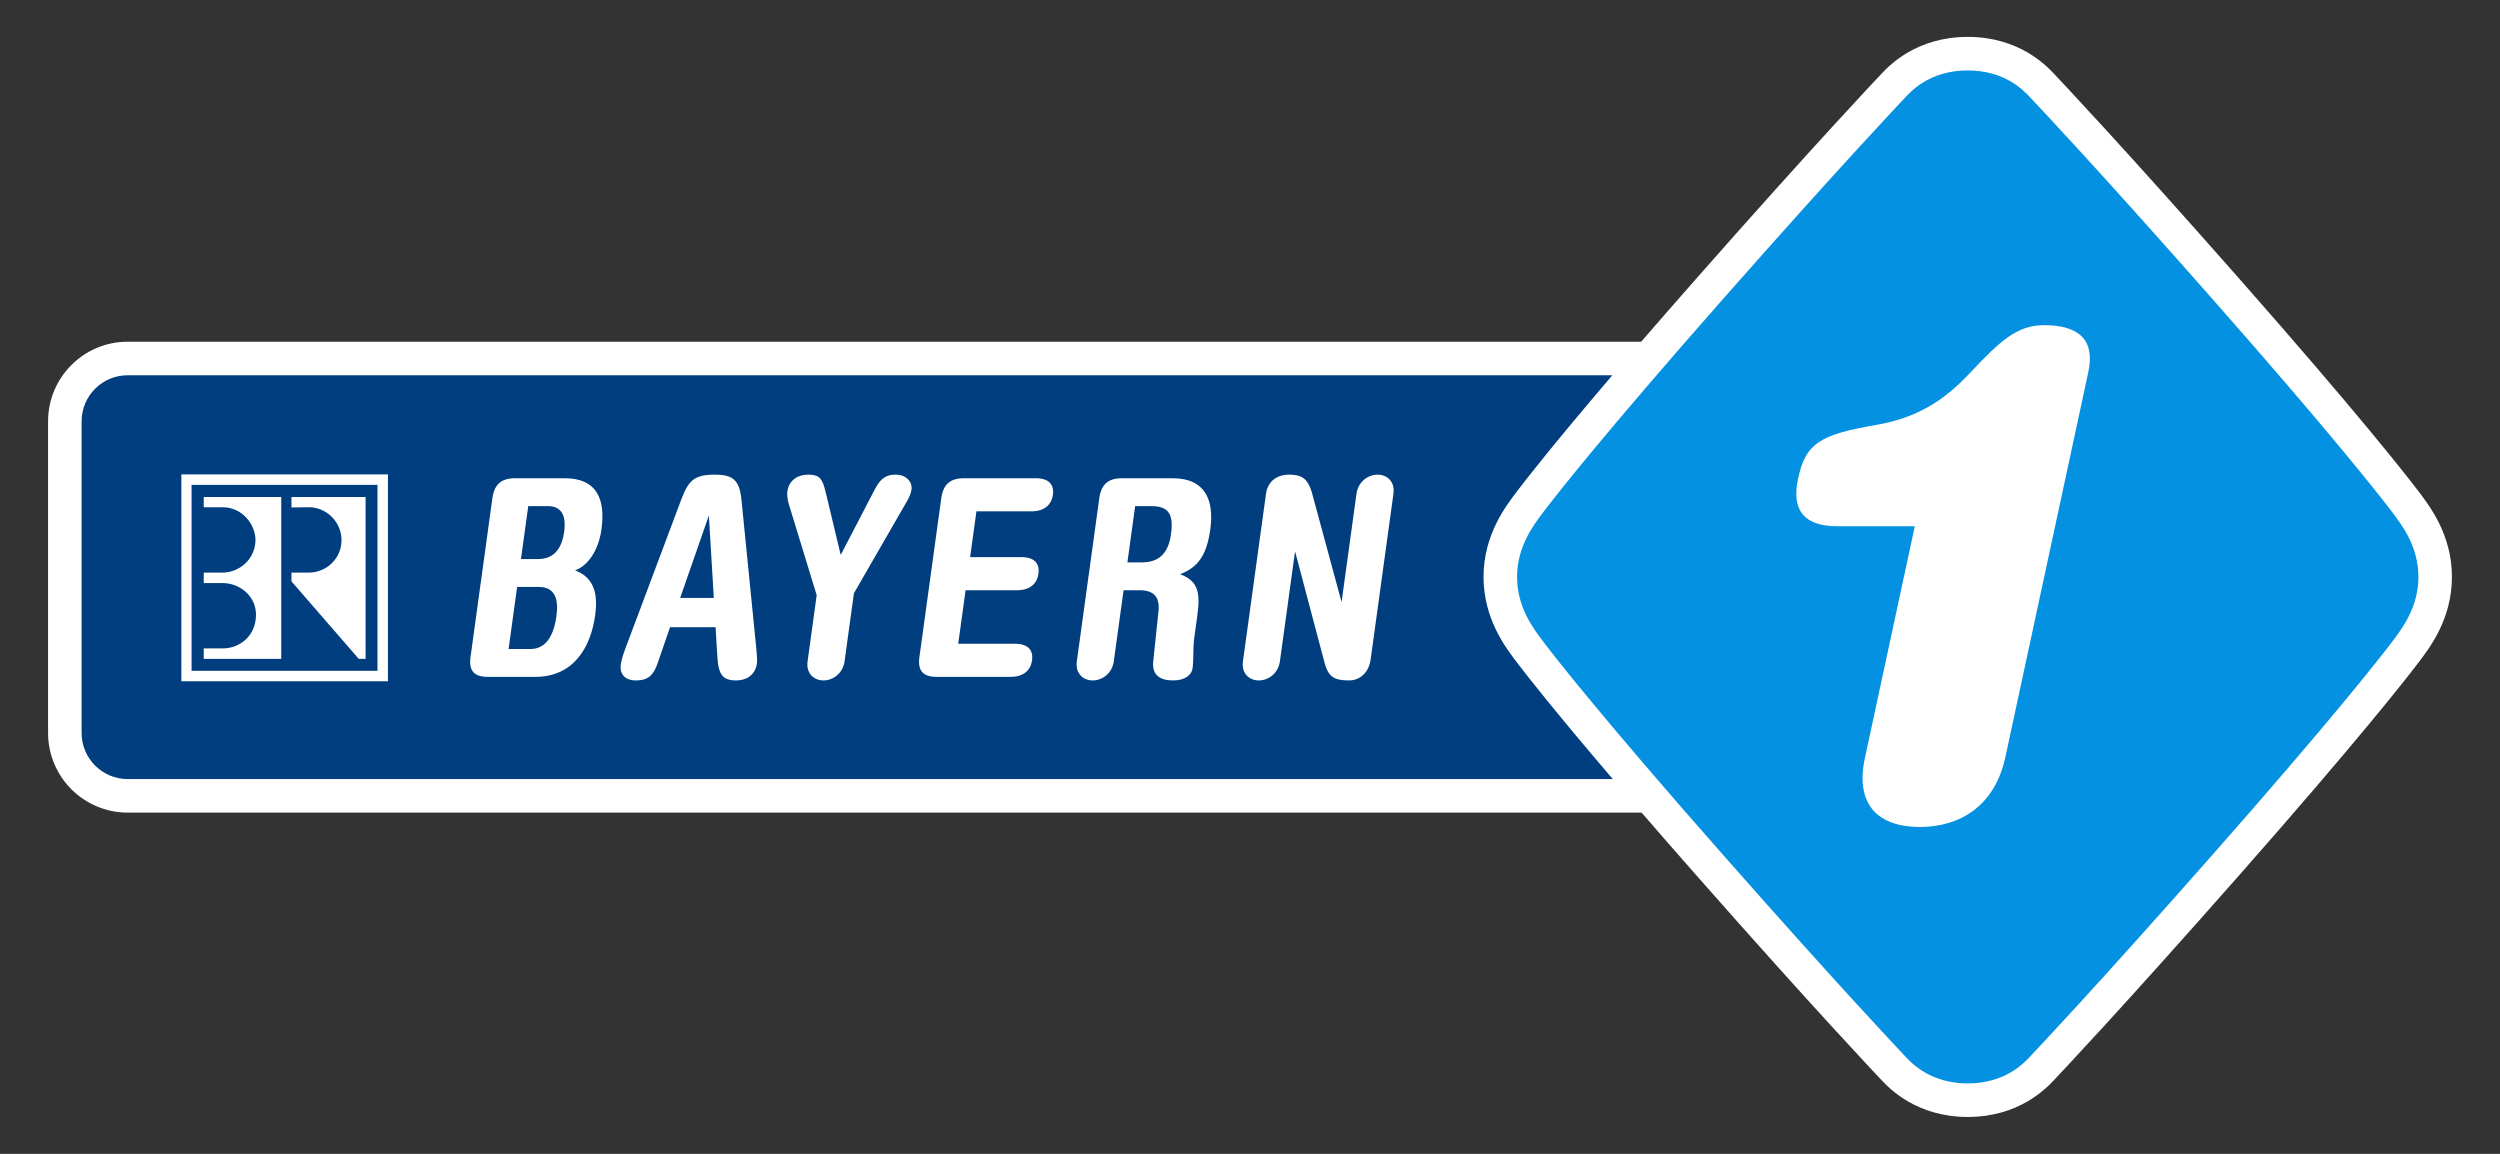 <?xml version="1.0" encoding="UTF-8" standalone="no"?>
<!-- Created with Inkscape (http://www.inkscape.org/) -->
<svg
   xmlns:svg="http://www.w3.org/2000/svg"
   xmlns="http://www.w3.org/2000/svg"
   version="1.0"
   width="921.26"
   height="425.197"
   id="svg11022">
  <rect width="100%" height="100%" fill="#333333" stroke="none"/>
  <defs
     id="defs11024" />
  <g
     id="layer1">
    <g
       transform="matrix(3.543307e-5,0,0,3.543307e-5,-1.591158e-3,1.763548e-4)"
       style="fill-rule:evenodd"
       id="Ebene_x0020_1">
  
  <g
   id="_90461808">
   <path
   d="M 17068300,3553760 C 17241730,3353320 17435970,3130740 17653240,2884190 C 18878910,1493440 19507810,830760 19568970,765490 C 19652020,677320 19935440,383640 20464530,383640 C 20993620,383640 21277050,677320 21360030,765490 C 21421390,830760 22050160,1493440 23275830,2884190 C 24530530,4307830 25021220,4937490 25152090,5109210 C 25183140,5150200 25218060,5196500 25253230,5248300 C 25292760,5306680 25332290,5371510 25367330,5442920 C 25441140,5592630 25500030,5778780 25500030,6000030 C 25500030,6221220 25441140,6407430 25367330,6557140 C 25332290,6628420 25292760,6693320 25253230,6751700 C 25218060,6803500 25183140,6849800 25152090,6890790 C 25021220,7062570 24530530,7692040 23275830,9115870 C 22050160,10506560 21421390,11169170 21360030,11234380 C 21277050,11322680 20993620,11616350 20464530,11616350 C 19935440,11616350 19652020,11322680 19568970,11234380 C 19507810,11169170 18878910,10506560 17653240,9115870 C 17437810,8871280 17244960,8650350 17072600,8451110 L 1328200,8451110 C 870830,8451110 500060,8080340 500060,7622970 L 500060,4381960 C 500060,3924530 870830,3553760 1328200,3553760 L 17068300,3553760 z "
   style="fill:white;fill-opacity:1"
   id="_109102704" />

   <path
   d="M 24874500,5320470 C 24744830,5150200 24258060,4526230 23014050,3114730 C 21793440,1729610 21167200,1069530 21105970,1004570 C 21045120,939870 20848290,732410 20464480,732410 C 20080680,732410 19883840,939870 19823120,1004570 C 19761770,1069530 19135650,1729610 17914860,3114730 C 16670910,4526230 16184070,5150200 16054600,5320470 C 15943780,5465880 15777620,5685930 15777620,6000030 C 15777620,6314010 15943780,6533990 16054600,6679530 C 16184070,6849800 16670910,7473700 17914860,8885200 C 19135650,10270320 19761770,10930400 19823120,10995420 C 19883840,11060190 20080680,11267530 20464480,11267530 C 20848290,11267530 21045120,11060190 21105970,10995420 C 21167200,10930400 21793440,10270320 23014050,8885200 C 24258060,7473700 24744830,6849800 24874500,6679530 C 24985180,6533990 25151410,6314010 25151410,6000030 C 25151410,5685930 24985180,5465880 24874500,5320470 z M 21718740,3868550 L 20855940,7874010 C 20748480,8373190 20394020,8600380 19966260,8600380 C 19540650,8600380 19288590,8377050 19395360,7881410 L 19914140,5472900 L 19108710,5472900 C 18757230,5472900 18630350,5301810 18699860,4978910 C 18777340,4619590 18912950,4520480 19513130,4419210 C 19977640,4338570 20249690,4132810 20496300,3869750 C 20798320,3549390 20976050,3381780 21257450,3381780 C 21620320,3381780 21790530,3534650 21718740,3868550 z "
   style="fill:#0591e1;fill-opacity:1"
   id="_96883360" />

   <path
   d="M 1328140,3902580 L 16768440,3902580 C 16151560,4625220 15871040,4985680 15777050,5109210 C 15745870,5150200 15711020,5196500 15675850,5248300 C 15636190,5306680 15596850,5371510 15561750,5442920 C 15488000,5592630 15428860,5778780 15428860,6000030 C 15428860,6221220 15488000,6407430 15561750,6557140 C 15596850,6628420 15636190,6693320 15675850,6751700 C 15711020,6803500 15745870,6849800 15777050,6890790 C 15871360,7014500 16152630,7376420 16772930,8102410 L 1328130,8102410 C 1063430,8102410 848750,7887680 848750,7622970 L 848750,4381960 C 848750,4117130 1063430,3902580 1328130,3902580 L 1328140,3902580 z M 1886260,4934010 L 1886260,7084900 L 4034630,7084900 L 4034630,4934010 L 1886260,4934010 z M 3925900,6976240 L 1992460,6976240 L 1992460,5042730 L 3925900,5042730 L 3925900,6976240 z M 3802050,5169110 L 3031220,5169110 L 3031220,5277770 L 3210660,5275240 C 3382390,5272840 3551840,5416800 3551840,5619010 C 3551840,5805980 3397500,5955120 3210660,5955120 L 3031220,5955120 L 3031220,6046140 L 3731340,6852330 L 3802050,6852330 L 3802050,5169110 z M 2925020,5169110 L 2118830,5169110 L 2118830,5275240 L 2315920,5275240 C 2518130,5275240 2657160,5452220 2657160,5619010 C 2652100,5831340 2473160,5955120 2315920,5955120 L 2118830,5955120 L 2118830,6063850 L 2315920,6063850 C 2488280,6063850 2667280,6195220 2662220,6402430 C 2657160,6619880 2488280,6743600 2315920,6743600 L 2118830,6743600 L 2118830,6852330 L 2925020,6852330 L 2925020,5169110 z M 4893500,6832660 C 4873770,6976050 4931070,7039300 5071620,7039300 L 5567940,7039300 C 5963830,7039300 6143400,6735190 6189570,6399460 C 6219610,6181430 6183050,6009330 5981350,5931850 C 6123350,5880230 6226950,5710980 6254970,5507250 C 6299180,5186000 6205000,4973670 5872240,4973670 L 5355870,4973670 C 5215320,4973670 5140690,5036790 5120950,5180240 L 4893500,6832660 z M 5378190,6103950 L 5601970,6103950 C 5779830,6103950 5809690,6241770 5786790,6408190 C 5755610,6634750 5662380,6749480 5518860,6749480 L 5289330,6749480 L 5378190,6103950 z M 5493880,5263480 L 5697540,5263480 C 5818040,5263480 5894250,5335140 5867370,5530270 C 5841380,5719580 5750860,5814260 5593050,5814260 L 5418100,5814260 L 5493880,5263480 z M 7441990,6522860 L 7460400,6826970 C 7471280,7019180 7517830,7076550 7658370,7076550 C 7753060,7076550 7854510,7027720 7872220,6898570 C 7876590,6867070 7870960,6804010 7865200,6740950 L 7712130,5206110 C 7692150,4996620 7628710,4936410 7433640,4936410 C 7218530,4936410 7158630,4996620 7081020,5206110 L 6501010,6752330 C 6478810,6809700 6461040,6875800 6456360,6910140 C 6442510,7010580 6499430,7076550 6614230,7076550 C 6737510,7076550 6796270,7024880 6839850,6895720 L 6968690,6522860 L 7441990,6522860 z M 7073620,6218810 L 7372420,5361010 L 7423590,6218810 L 7073620,6218810 z M 8398840,6878640 C 8382210,6999070 8460580,7076550 8563800,7076550 C 8667090,7076550 8766650,6999070 8783340,6878640 L 8880750,6169980 L 9434760,5208960 C 9457090,5171640 9474040,5131470 9479610,5091310 C 9490290,5013830 9426290,4936410 9317370,4936410 C 9231280,4936410 9165000,4959370 9098460,5088460 L 8743430,5771250 L 8586760,5117120 C 8551970,4973670 8522690,4936410 8402200,4936410 C 8304660,4936410 8205740,4988090 8188730,5111420 C 8184430,5142990 8187080,5186000 8204670,5246210 L 8493590,6190100 L 8398840,6878640 z M 10042030,6138490 L 10575550,6138490 C 10719060,6138490 10786680,6063850 10800090,5966380 C 10813490,5868790 10766440,5794210 10622920,5794210 L 10089400,5794210 L 10154870,5318000 L 10725830,5318000 C 10869280,5318000 10936830,5243360 10950310,5145830 C 10963780,5048300 10916590,4973670 10773200,4973670 L 10024380,4973670 C 9883840,4973670 9809140,5036790 9789470,5180240 L 9562020,6832660 C 9542290,6976050 9599650,7039300 9740200,7039300 L 10508940,7039300 C 10652460,7039300 10720140,6964660 10733550,6867070 C 10746890,6769600 10699830,6694960 10556440,6694960 L 9965500,6694960 L 10042030,6138490 z M 11198940,6878640 C 11182370,6999070 11260680,7076550 11363900,7076550 C 11467250,7076550 11566810,6999070 11583380,6878640 L 11685280,6138490 L 11851620,6138490 C 12000770,6138490 12062630,6210080 12048650,6353660 L 11993240,6881490 C 11980400,7016340 12058200,7076550 12201590,7076550 C 12330680,7076550 12393870,7013490 12402220,6953280 C 12416390,6849930 12404750,6746640 12420630,6631900 L 12450990,6411030 C 12484130,6169980 12467110,6043740 12273320,5972070 C 12458130,5900280 12549660,5776950 12587230,5504400 C 12627450,5211800 12542640,4973670 12195520,4973670 L 11667630,4973670 C 11527090,4973670 11452450,5036790 11432720,5180240 L 11198940,6878640 z M 11805640,5263480 L 11972050,5263480 C 12155670,5263480 12206900,5349500 12178500,5556080 C 12147700,5779790 12029230,5848670 11874330,5848670 L 11725060,5848670 L 11805640,5263480 z M 12926570,6878640 C 12909990,6999070 12988240,7076550 13091520,7076550 C 13194870,7076550 13294430,6999070 13310940,6878640 L 13468620,5733940 L 13772540,6881490 C 13813530,7042140 13874750,7076550 14032440,7076550 C 14135790,7076550 14235340,6999070 14254260,6861370 L 14491950,5134320 C 14508650,5013830 14430220,4936410 14327060,4936410 C 14223770,4936410 14124210,5013830 14107520,5134320 L 13952430,6261760 L 13646100,5131470 C 13600120,4965130 13526560,4936410 13406130,4936410 C 13271280,4936410 13183110,5013830 13166600,5134320 L 12926570,6878640 z "
   style="fill:#003e80;fill-opacity:1"
   id="_98690992" />

  </g>

 </g>
  </g>
</svg>
